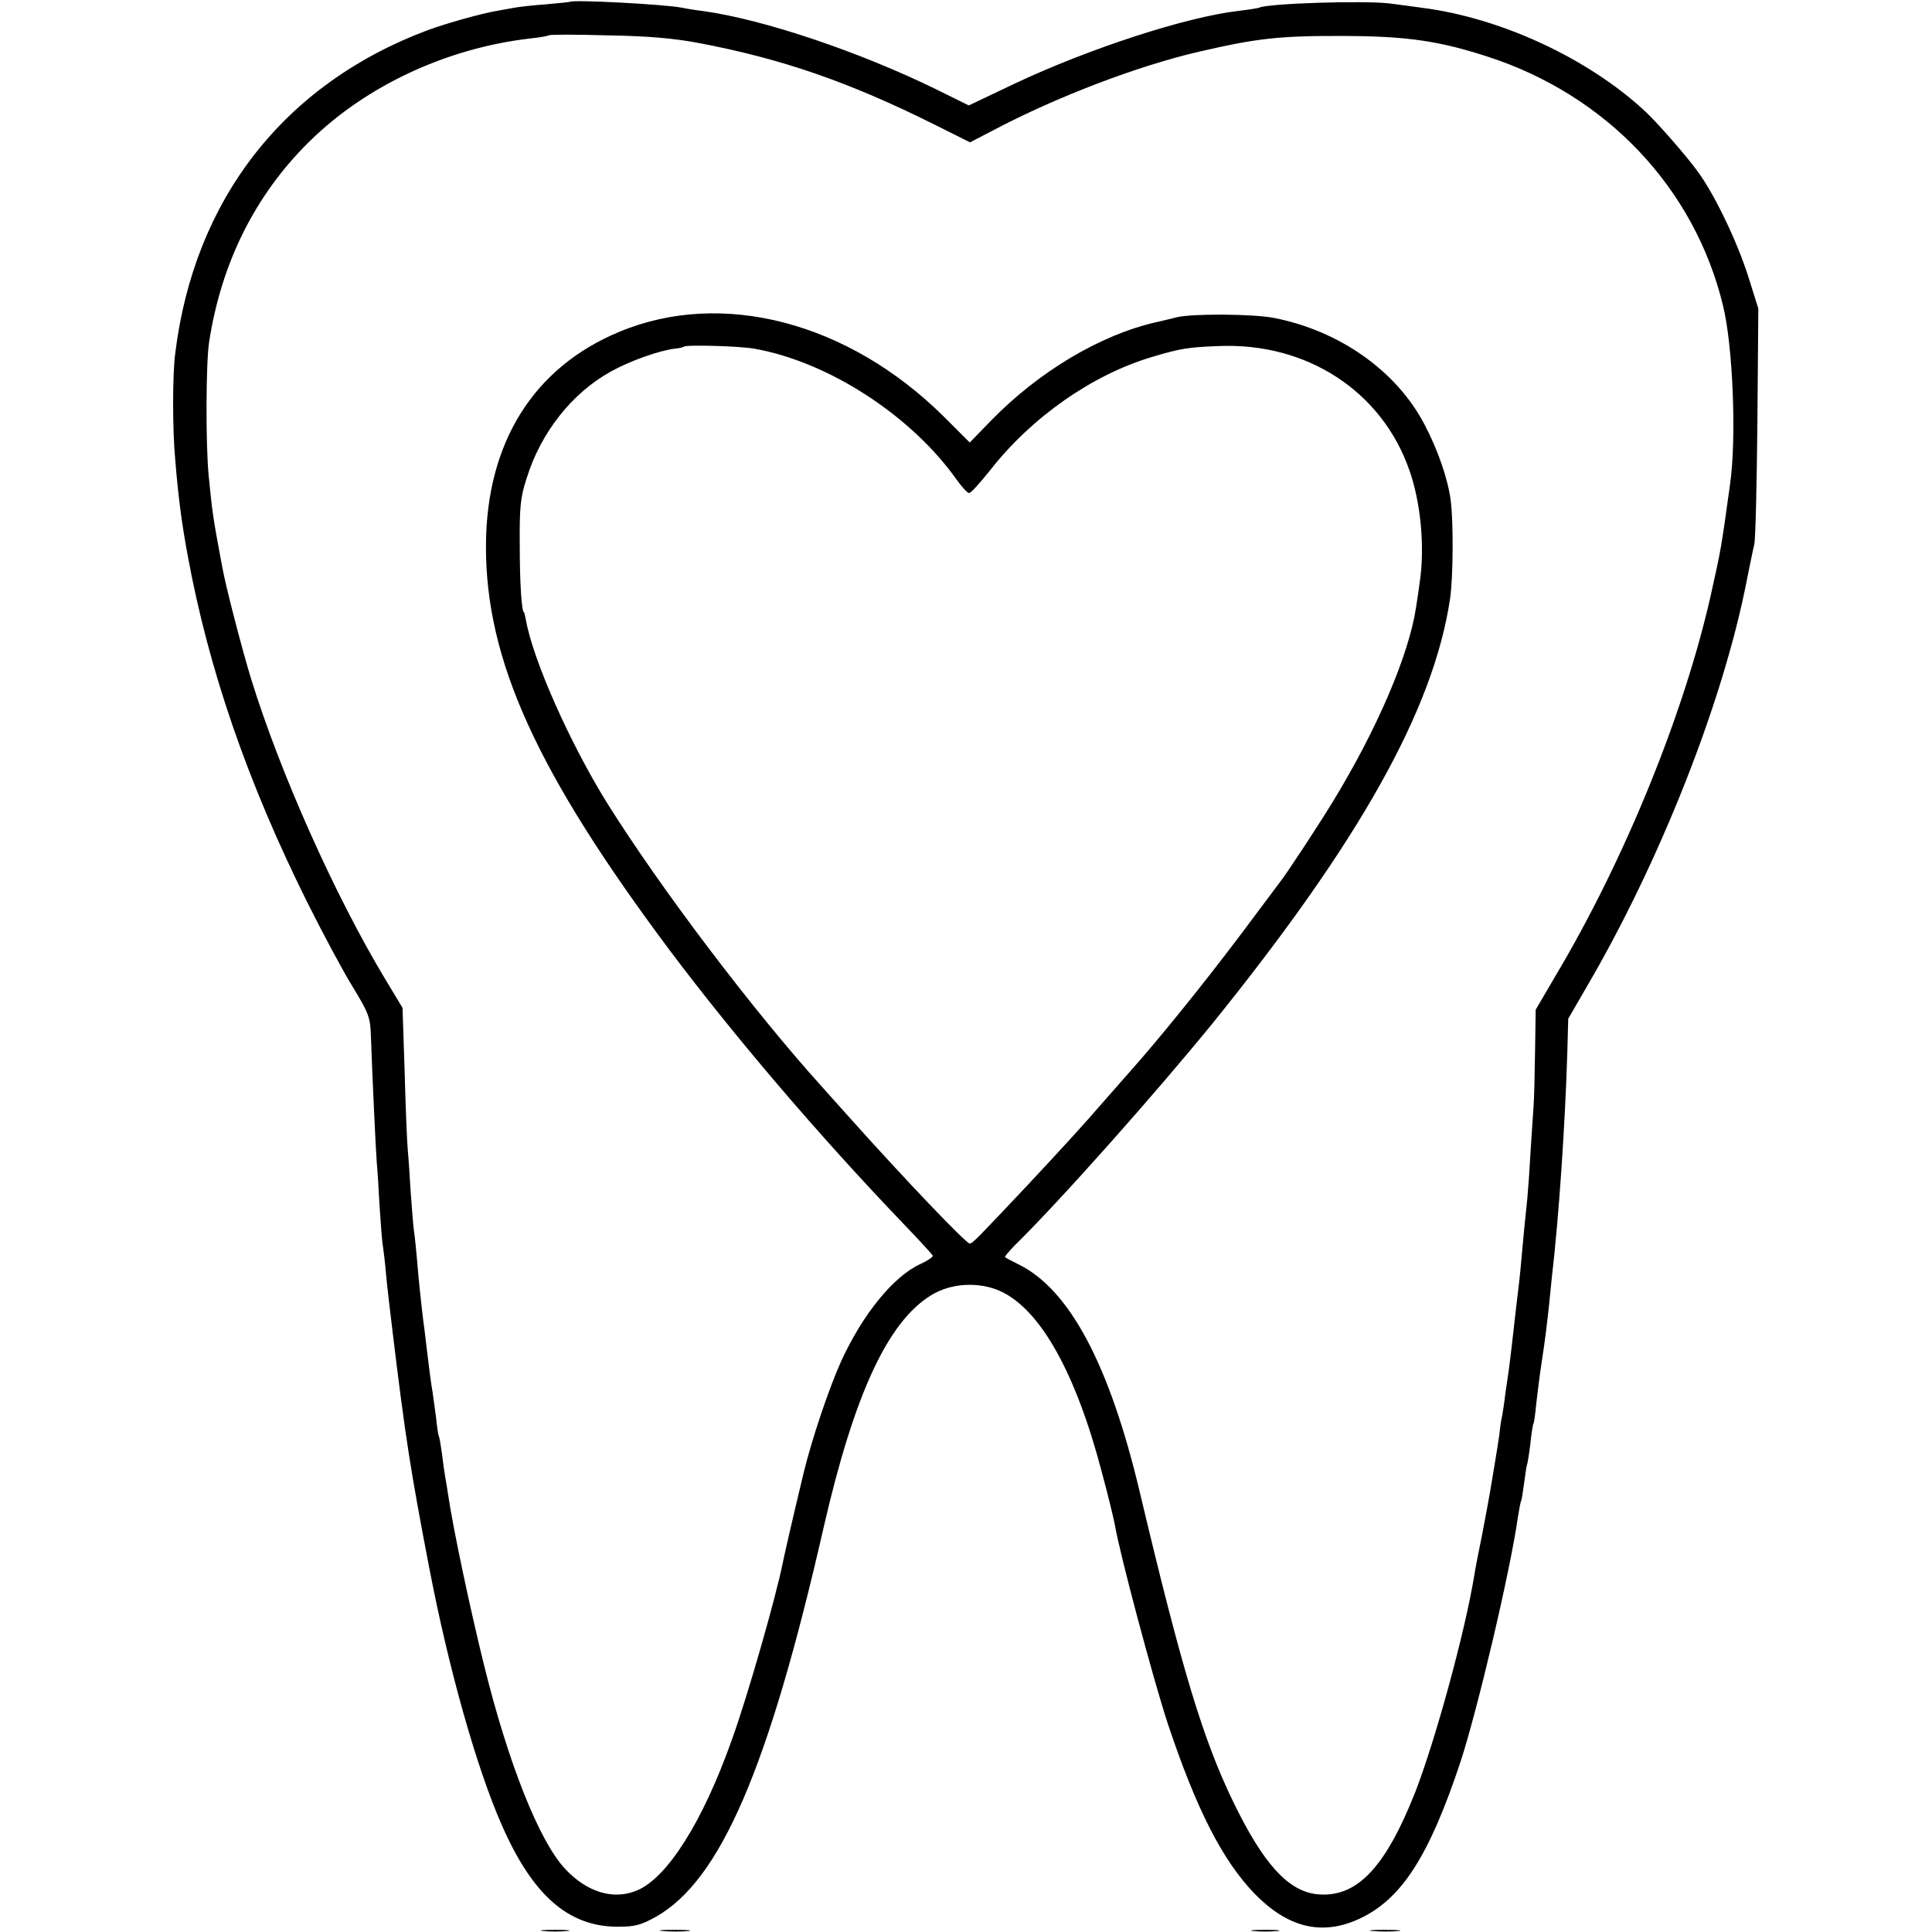 <?xml version="1.0" standalone="no"?>
<!DOCTYPE svg PUBLIC "-//W3C//DTD SVG 20010904//EN"
 "http://www.w3.org/TR/2001/REC-SVG-20010904/DTD/svg10.dtd">
<svg version="1.0" xmlns="http://www.w3.org/2000/svg"
 width="623pt" height="623pt" viewBox="0 0 623 623"
 preserveAspectRatio="xMidYMid meet">
<g transform="translate(0,623) scale(0.1,-0.1)"
fill="#000000" stroke="none">
<path d="M1837 6224 c-1 -1 -36 -4 -77 -8 -41 -3 -87 -8 -102 -11 -16 -3 -38
-7 -50 -9 -55 -9 -168 -41 -228 -63 -463 -173 -754 -545 -815 -1043 -9 -69 -9
-246 0 -342 10 -124 22 -211 40 -308 68 -371 194 -734 386 -1120 48 -96 113
-218 145 -270 53 -87 58 -100 60 -160 4 -120 16 -375 19 -410 2 -19 6 -82 9
-140 4 -58 8 -116 11 -130 2 -14 7 -54 10 -90 3 -36 13 -119 21 -185 41 -339
58 -448 118 -760 62 -323 152 -644 234 -830 99 -226 214 -327 372 -328 58 0
76 5 125 32 208 118 363 476 541 1256 98 427 206 662 346 748 64 40 155 45
225 13 129 -60 243 -265 327 -587 20 -74 38 -149 41 -166 16 -95 124 -499 170
-639 93 -279 177 -443 281 -551 107 -109 216 -136 336 -81 137 63 226 201 328
508 55 169 160 613 185 790 4 24 8 47 10 50 2 3 6 30 10 60 4 30 8 57 10 60 1
3 6 32 10 65 3 32 8 62 10 65 2 3 6 32 9 65 4 33 11 92 17 130 13 85 16 114
24 185 3 30 7 71 9 90 23 195 43 496 50 725 l3 110 55 95 c241 410 447 933
522 1325 9 44 19 94 23 110 4 17 8 194 10 395 l3 365 -33 105 c-36 113 -110
267 -164 339 -37 51 -130 157 -170 194 -184 170 -465 300 -718 332 -27 4 -75
10 -105 14 -85 10 -396 0 -420 -14 -3 -1 -32 -6 -65 -10 -169 -19 -485 -122
-726 -236 l-145 -69 -103 51 c-249 122 -558 226 -751 253 -25 3 -56 8 -70 11
-54 11 -353 27 -363 19z m418 -133 c268 -51 484 -126 757 -262 l116 -58 77 40
c201 106 462 206 660 252 190 44 261 52 475 51 197 -1 301 -16 455 -66 385
-124 669 -424 761 -803 32 -130 44 -426 23 -575 -29 -210 -29 -210 -63 -362
-86 -381 -278 -852 -499 -1223 l-65 -111 -2 -134 c-1 -74 -3 -155 -5 -180 -2
-25 -6 -92 -10 -150 -3 -58 -8 -123 -10 -145 -2 -22 -7 -66 -10 -98 -11 -123
-16 -173 -20 -202 -2 -16 -9 -75 -15 -130 -6 -55 -13 -111 -15 -125 -2 -14 -7
-47 -11 -75 -3 -27 -8 -59 -10 -70 -3 -11 -7 -38 -9 -60 -3 -22 -10 -65 -15
-95 -5 -30 -12 -71 -15 -90 -3 -19 -15 -82 -26 -140 -12 -58 -23 -116 -25
-130 -30 -184 -126 -533 -190 -698 -98 -248 -191 -344 -319 -330 -92 11 -171
98 -267 295 -98 202 -166 425 -303 1003 -97 408 -225 649 -387 731 -24 12 -45
23 -47 25 -2 2 12 18 30 37 150 147 459 496 639 717 475 588 713 1013 766
1370 10 68 11 248 2 316 -9 70 -42 165 -85 246 -90 172 -274 302 -486 343 -68
13 -264 14 -312 2 -11 -3 -41 -10 -67 -16 -180 -41 -378 -159 -532 -317 l-69
-71 -84 84 c-308 305 -715 411 -1046 273 -277 -115 -429 -358 -430 -690 -1
-369 164 -731 593 -1305 209 -278 478 -594 755 -883 50 -52 91 -97 93 -101 1
-4 -16 -16 -40 -27 -86 -39 -185 -160 -255 -312 -41 -91 -95 -252 -122 -363
-37 -154 -62 -264 -67 -289 -21 -106 -112 -426 -164 -570 -94 -265 -208 -445
-306 -486 -76 -32 -162 -6 -233 71 -83 90 -182 339 -260 655 -44 177 -100 441
-116 550 -2 14 -6 39 -9 55 -3 17 -8 52 -11 79 -4 28 -8 52 -10 55 -2 3 -6 31
-9 61 -4 30 -9 66 -11 80 -5 28 -12 82 -20 150 -3 25 -7 61 -10 80 -7 58 -15
132 -20 195 -3 33 -7 76 -10 95 -3 19 -7 78 -11 130 -3 52 -7 111 -9 130 -2
19 -7 131 -10 248 l-7 212 -56 93 c-162 269 -338 663 -432 967 -29 94 -83 302
-94 365 -30 161 -31 169 -43 290 -10 100 -9 363 1 430 39 257 149 477 324 649
183 180 443 301 712 332 30 3 57 8 59 10 3 3 88 3 190 0 132 -2 218 -10 296
-25z m175 -985 c238 -41 507 -214 655 -423 17 -24 35 -43 40 -43 6 0 36 34 69
75 133 170 329 307 521 364 94 28 116 31 212 35 286 13 529 -145 618 -401 37
-106 50 -249 33 -361 -4 -32 -10 -68 -12 -82 -23 -152 -125 -391 -268 -625
-47 -77 -146 -228 -171 -260 -4 -5 -63 -84 -131 -175 -120 -159 -260 -332
-351 -434 -5 -6 -41 -47 -80 -91 -79 -91 -125 -141 -248 -273 -166 -176 -181
-192 -190 -192 -12 0 -211 209 -382 400 -32 36 -74 83 -94 105 -225 249 -522
642 -693 915 -120 193 -239 461 -262 590 -3 14 -5 25 -6 25 -8 0 -14 96 -14
215 -1 124 2 156 22 217 46 149 147 276 272 345 61 34 156 68 208 74 13 1 25
4 27 6 7 7 178 2 225 -6z"/>
<path d="M1753 3 c20 -2 54 -2 75 0 20 2 3 4 -38 4 -41 0 -58 -2 -37 -4z"/>
<path d="M2138 3 c23 -2 59 -2 80 0 20 2 1 4 -43 4 -44 0 -61 -2 -37 -4z"/>
<path d="M4043 3 c20 -2 54 -2 75 0 20 2 3 4 -38 4 -41 0 -58 -2 -37 -4z"/>
<path d="M4428 3 c23 -2 59 -2 80 0 20 2 1 4 -43 4 -44 0 -61 -2 -37 -4z"/>
</g>
</svg>
